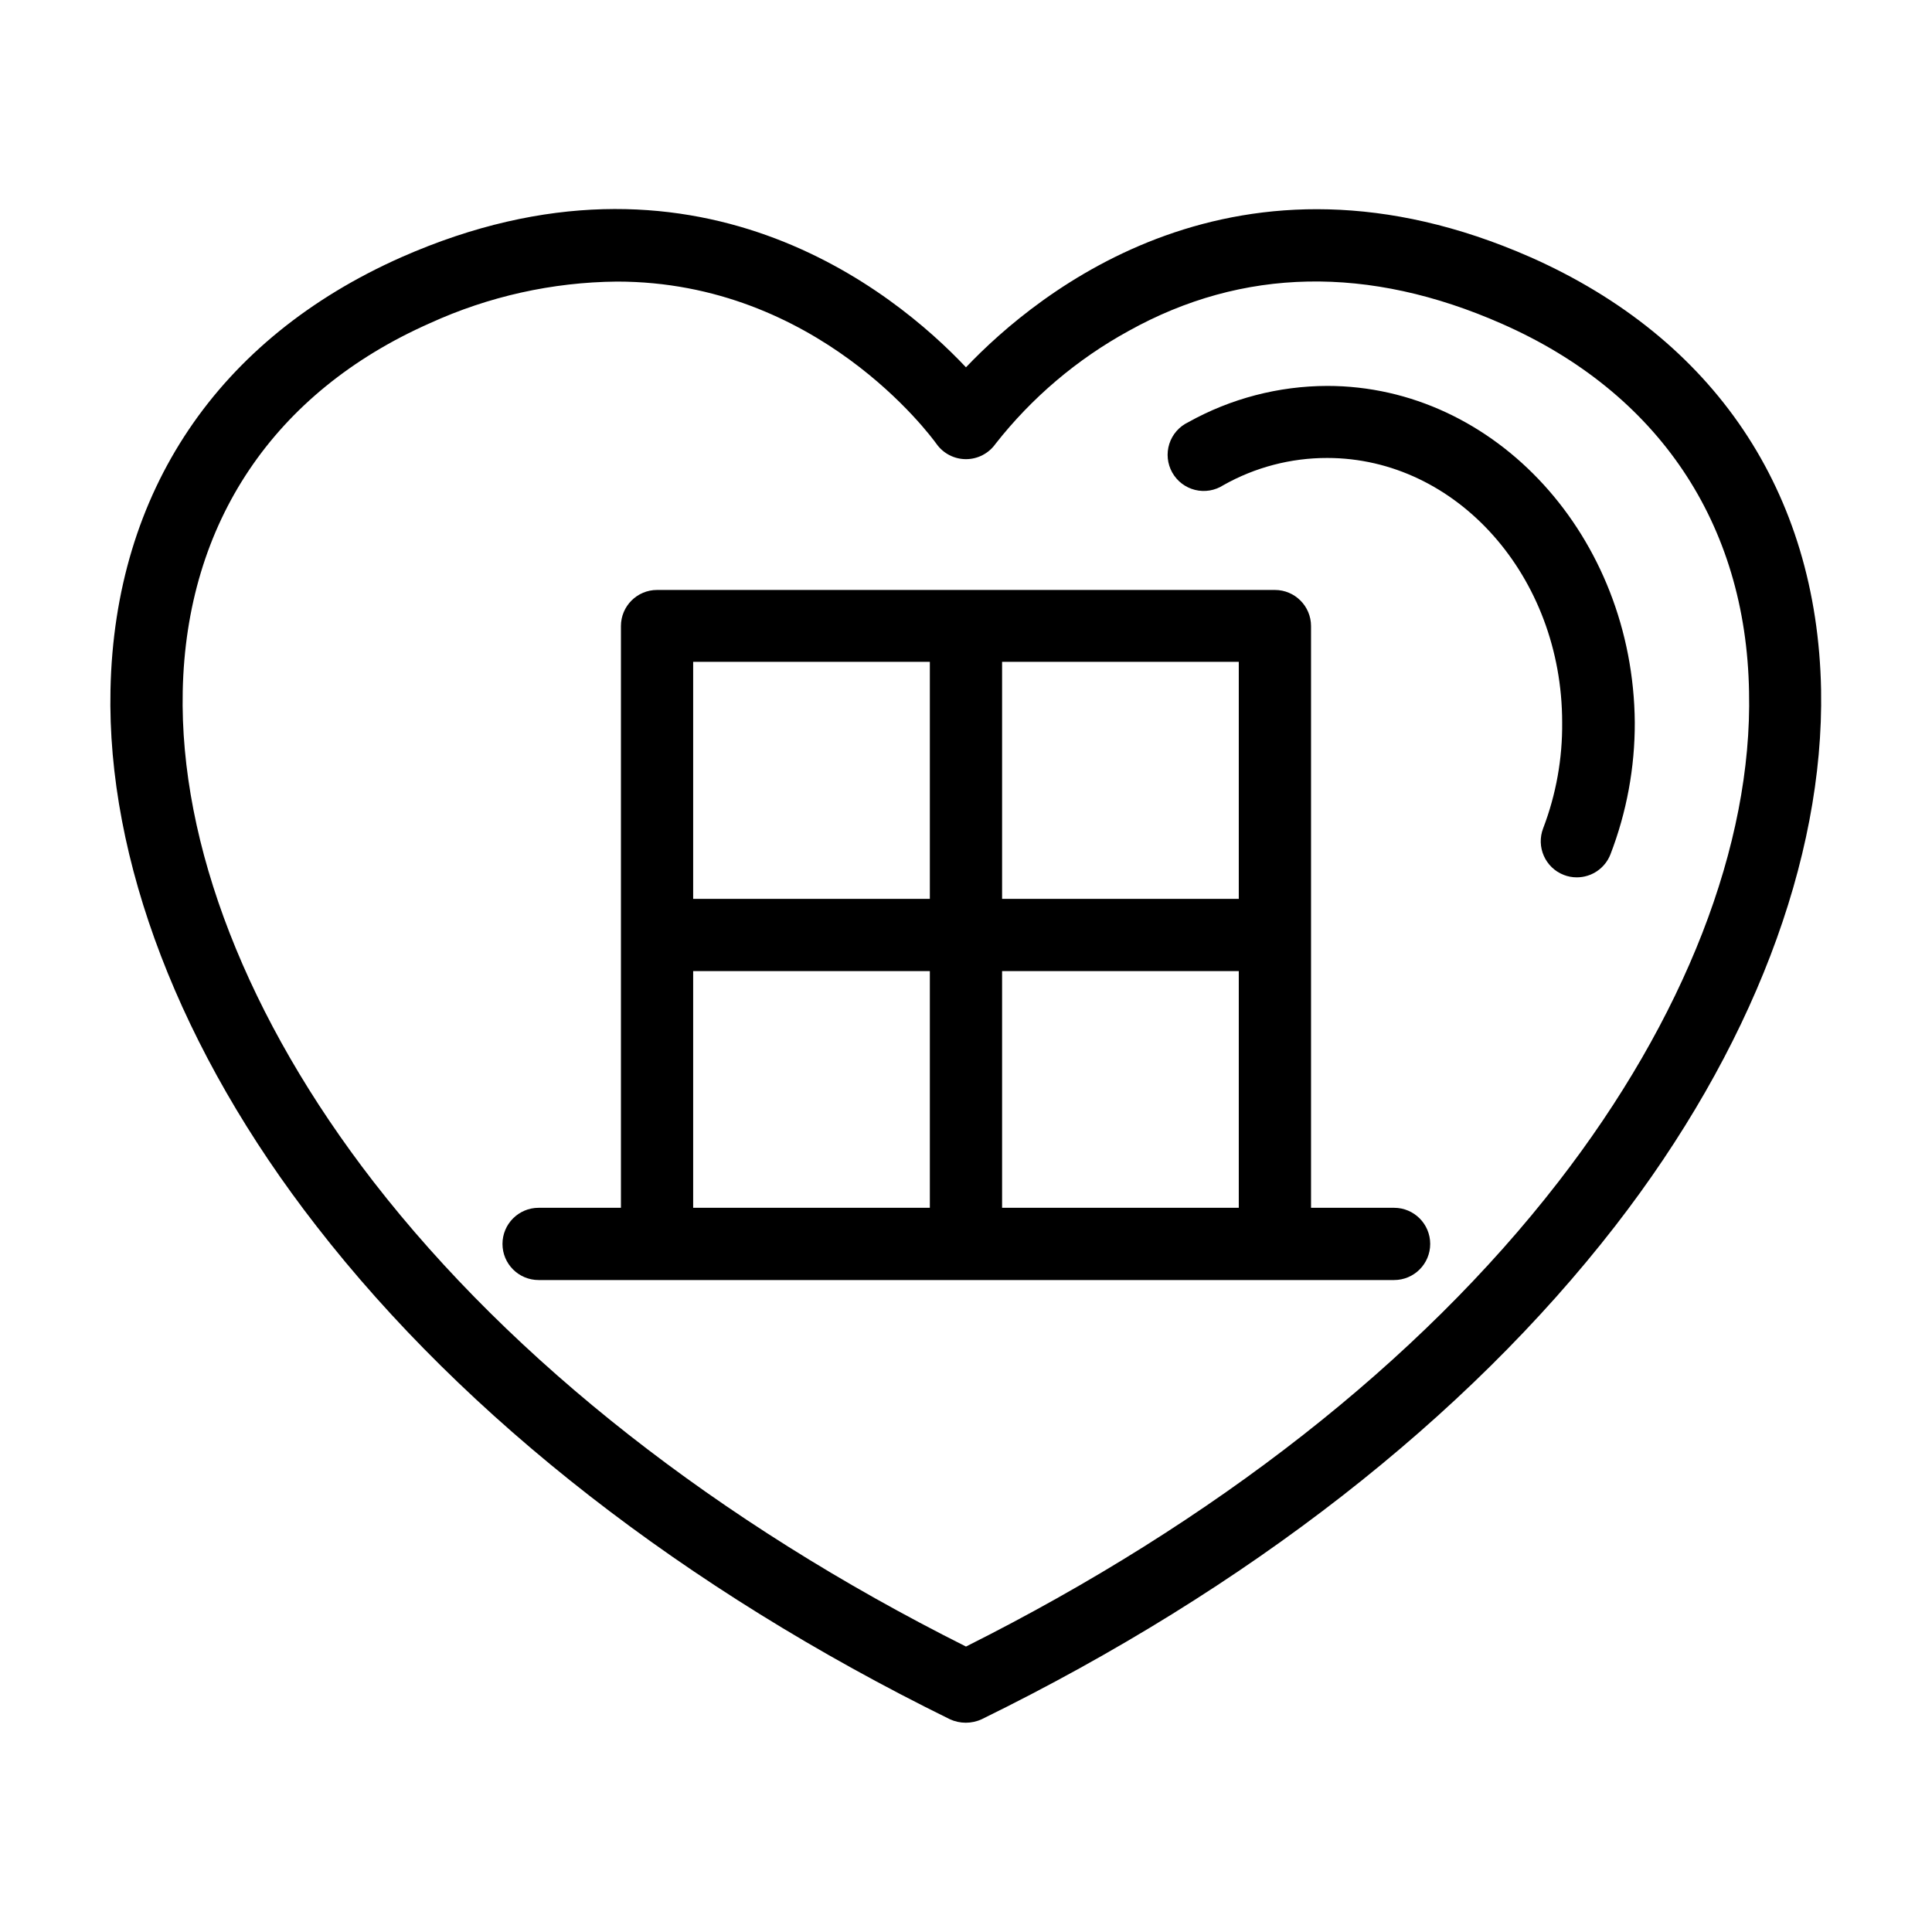 <?xml version="1.0" encoding="UTF-8"?>
<!-- Uploaded to: SVG Repo, www.svgrepo.com, Generator: SVG Repo Mixer Tools -->
<svg fill="#000000" width="800px" height="800px" version="1.1" viewBox="144 144 512 512" xmlns="http://www.w3.org/2000/svg">
 <path d="m513.25 464.08h-21.812v-154.16c0-5.289-4.289-9.574-9.574-9.574h-163.74c-5.285 0-9.57 4.285-9.57 9.574v154.16h-21.816c-5.285 0-9.574 4.285-9.574 9.574 0 5.285 4.289 9.57 9.574 9.57h226.71c5.285 0 9.57-4.285 9.57-9.57 0-5.289-4.285-9.574-9.57-9.574zm-122.83 0h-62.723v-62.723h62.723zm0-81.867h-62.723v-62.824h62.723zm81.871 81.867h-62.727v-62.723h62.727zm0-81.867h-62.727v-62.824h62.727zm77.332-170.04c-77.637-34.211-130.59 9.168-149.63 29.168-18.992-20.152-71.996-63.43-149.63-29.172-48.617 21.566-75.973 62.121-77.082 114.62-0.957 45.039 18.438 95.723 54.613 142.18 39.5 50.883 97.488 96.078 167.82 130.64h-0.004c2.688 1.242 5.781 1.242 8.465 0 70.535-34.562 128.32-79.754 167.82-130.64 36.172-46.652 55.418-97.133 54.613-142.18-1.008-52.5-28.367-93.055-76.984-114.62zm7.305 245.1c-36.879 47.609-91.086 90.082-156.93 123.08-65.848-33-120.06-75.57-156.94-123.08-33.504-43.227-51.488-89.426-50.633-130.08 0.906-44.637 24.234-79.301 65.496-97.539 15.566-7.109 32.457-10.871 49.574-11.031 53.102 0 83.129 40.859 84.691 43.023 1.793 2.531 4.703 4.035 7.809 4.035 3.102 0 6.012-1.504 7.809-4.035 9.613-12.254 21.609-22.434 35.266-29.926 30.23-16.828 63.633-17.48 98.949-1.914 41.414 18.238 64.738 52.898 65.496 97.539 0.906 40.504-17.082 86.703-50.586 129.93zm-61.211-211c-12.895 0.031-25.57 3.34-36.828 9.625-2.391 1.137-4.203 3.215-5.008 5.734-0.801 2.523-0.523 5.266 0.766 7.578 1.293 2.309 3.484 3.984 6.051 4.621 2.57 0.637 5.289 0.18 7.512-1.258 8.395-4.738 17.871-7.219 27.508-7.207 34.359 0 62.27 31.438 62.27 70.078v0.004c0.098 9.586-1.613 19.105-5.035 28.062-1.887 4.91 0.543 10.422 5.438 12.344 1.109 0.434 2.289 0.656 3.477 0.652 3.945 0 7.488-2.418 8.918-6.094 4.297-11.156 6.484-23.012 6.449-34.965-0.402-49.172-36.879-89.176-81.516-89.176z"/>
</svg>